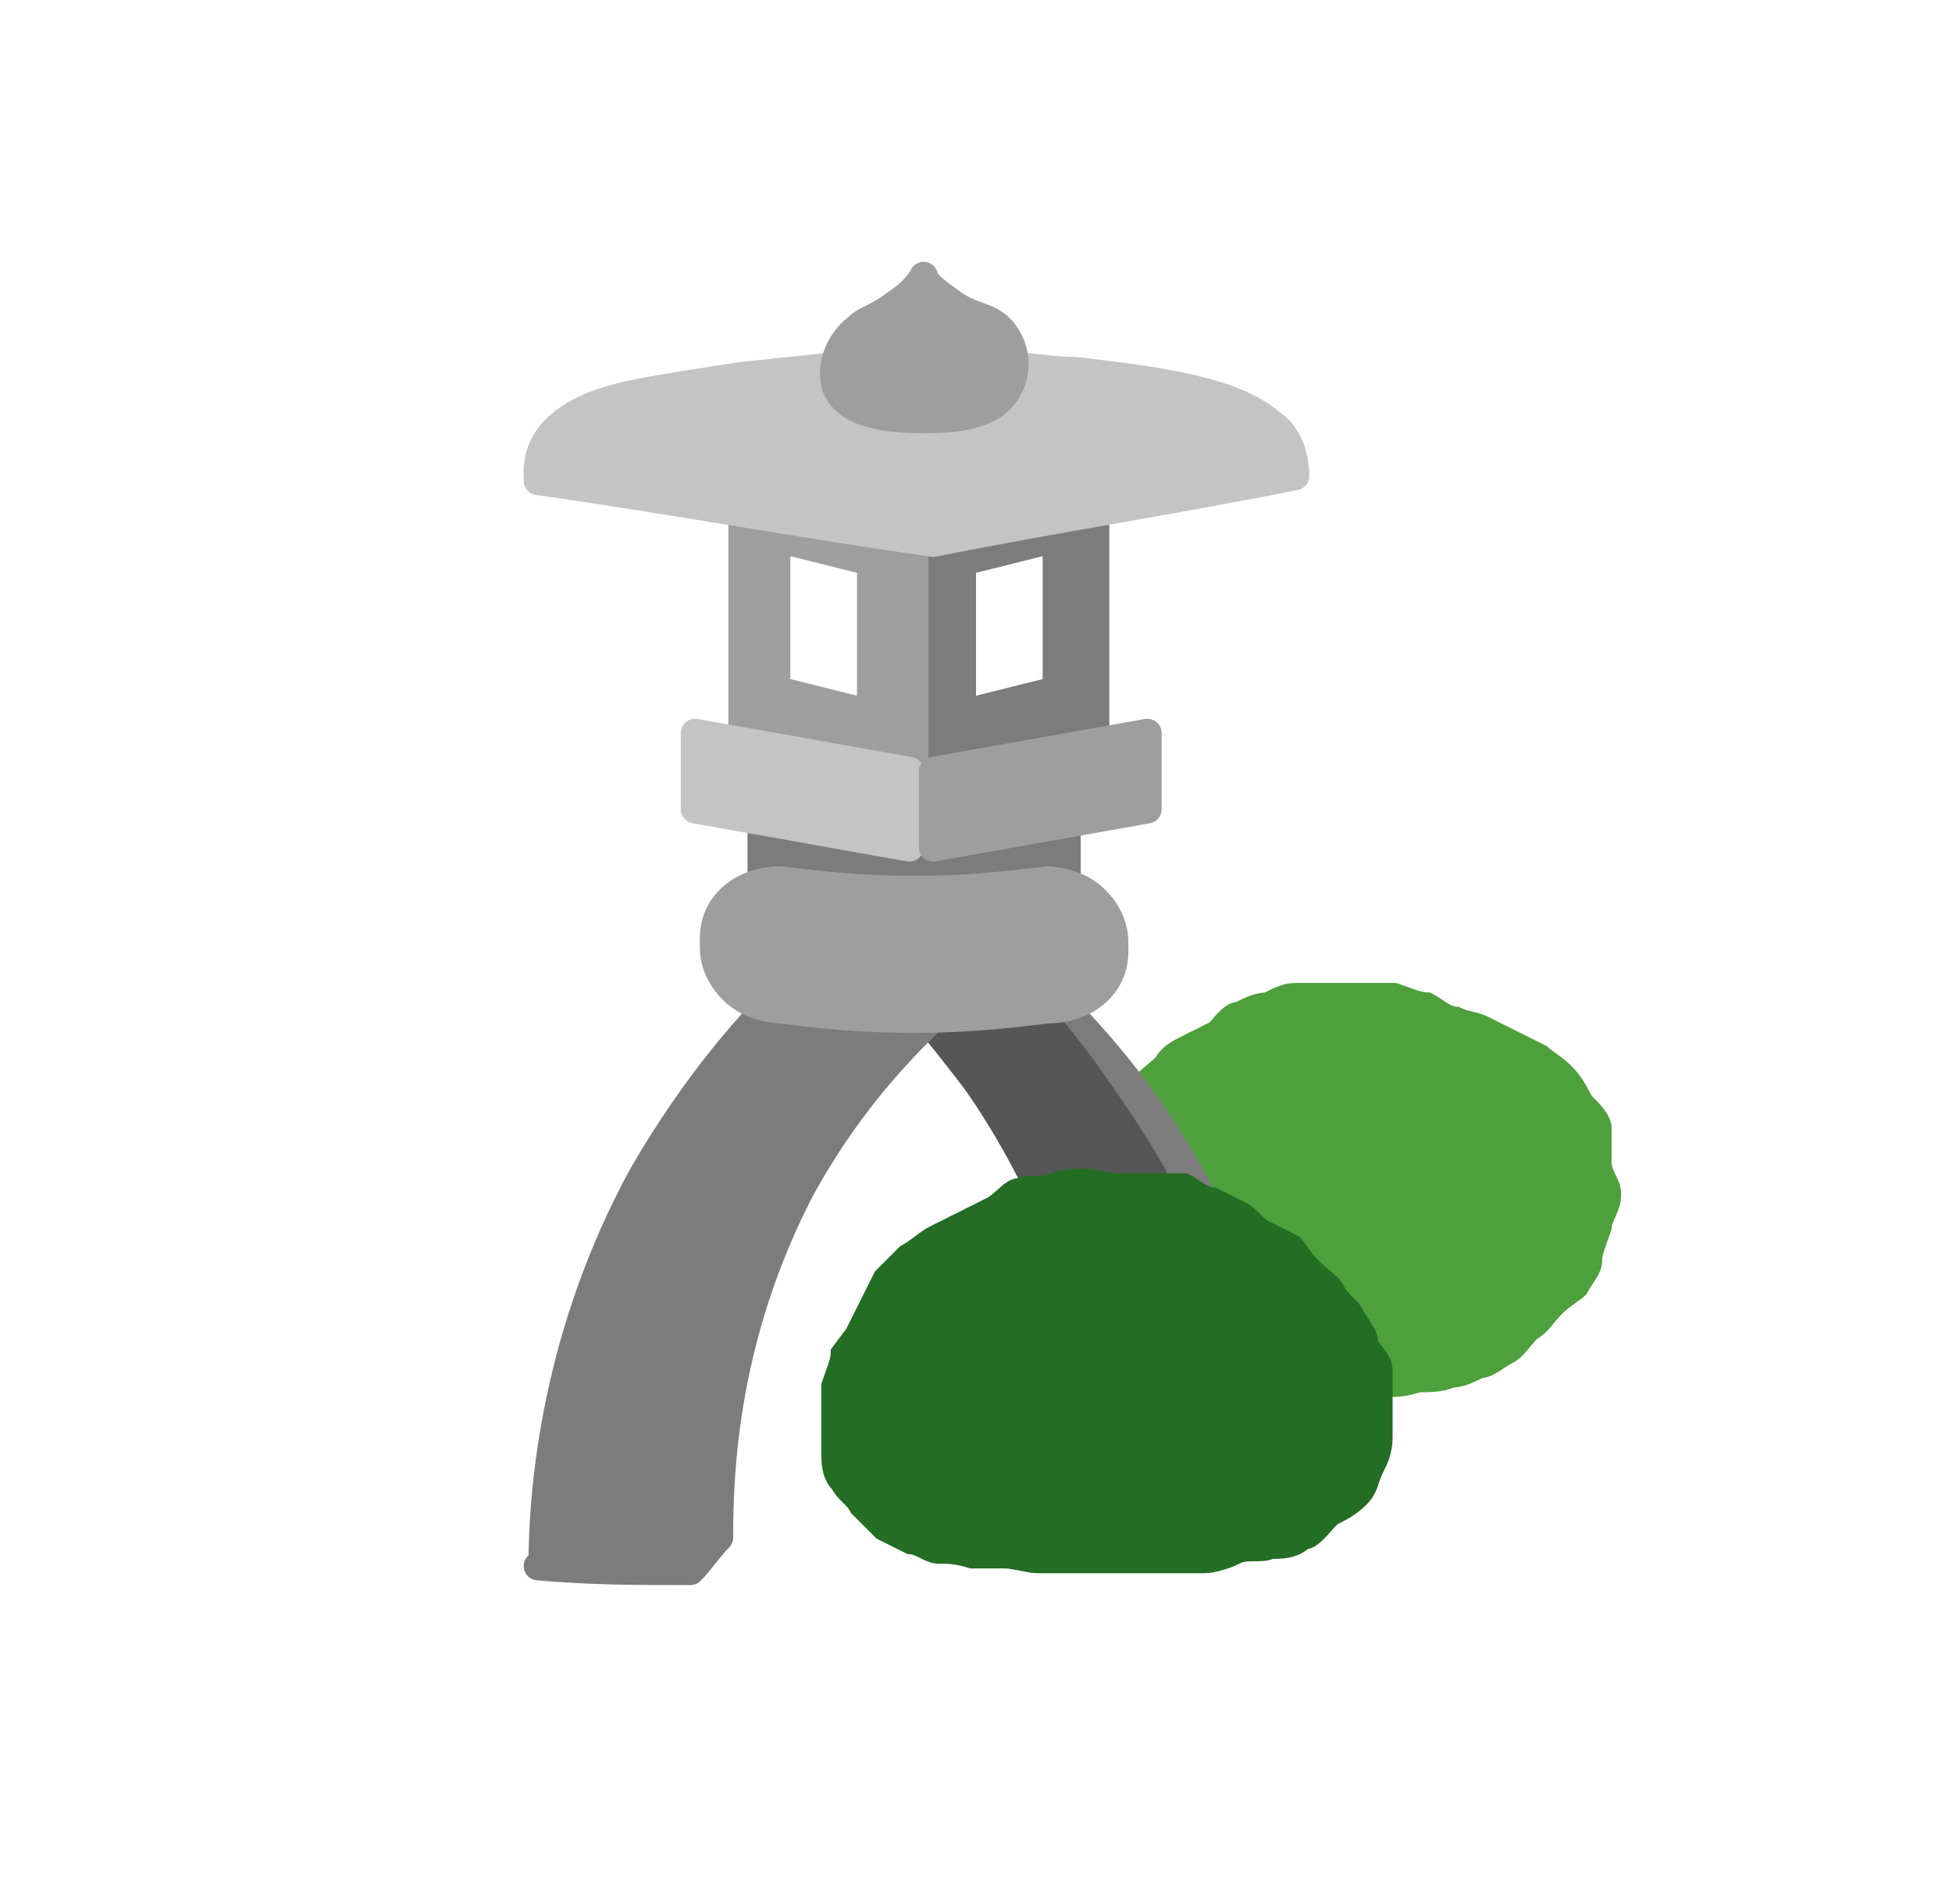 <?xml version="1.0" encoding="UTF-8"?>
<svg xmlns="http://www.w3.org/2000/svg" version="1.1" viewBox="0 0 41 40">
  <defs>
    <style>
      .cls-1 {
        fill: #4da03c;
      }

      .cls-2, .cls-3 {
        fill: #c4c4c4;
        stroke: #c4c4c4;
      }

      .cls-2, .cls-3, .cls-4, .cls-5, .cls-6, .cls-7, .cls-8 {
        stroke-linecap: round;
        stroke-linejoin: round;
      }

      .cls-2, .cls-4, .cls-8 {
        stroke-width: .6px;
      }

      .cls-3 {
        stroke-width: .6px;
      }

      .cls-4, .cls-5, .cls-6 {
        fill: #7c7c7c;
        stroke: #7c7c7c;
      }

      .cls-5, .cls-7 {
        stroke-width: .6px;
      }

      .cls-6 {
        stroke-width: .8px;
      }

      .cls-9 {
        fill: #246d24;
      }

      .cls-7 {
        fill: #565656;
        stroke: #565656;
      }

      .cls-10 {
        stroke: #246d24;
      }

      .cls-10, .cls-11, .cls-12 {
        stroke-miterlimit: 10;
      }

      .cls-10, .cls-12 {
        fill: none;
        stroke-width: .3px;
      }

      .cls-11 {
        stroke-width: .6px;
      }

      .cls-11, .cls-8 {
        fill: #9e9e9e;
        stroke: #9e9e9e;
      }

      .cls-12 {
        stroke: #4da03c;
      }
    </style>
  </defs>
  <!-- Generator: Adobe Illustrator 28.7.2, SVG Export Plug-In . SVG Version: 1.2.0 Build 154)  -->
  <g>
    <g id="_レイヤー_1" data-name="レイヤー_1">
      <path class="cls-1" d="M23,25.1c0,.2,0,.5,0,.7,0,.2.3.4.4.6,0,.2,0,.5.2.7.1.2.3.3.5.5s.3.3.5.4c.2.1.3.3.5.4.2.1.4.3.6.4s.4.2.6.3c.2,0,.5,0,.7,0,.2,0,.4,0,.7,0,.2,0,.4.2.7.2s.5-.1.7-.1c.2,0,.4,0,.7-.1.2,0,.5,0,.7-.1.2,0,.4-.1.6-.2.2,0,.4-.2.6-.3.2-.1.3-.3.5-.5.2-.1.3-.3.5-.5.2-.2.4-.3.5-.4.1-.2.3-.4.3-.6,0-.2.1-.4.2-.7,0-.2.2-.4.2-.7s-.2-.4-.2-.7c0-.2,0-.5,0-.7,0-.2-.2-.4-.4-.6-.1-.2-.2-.4-.4-.6-.2-.2-.4-.3-.5-.4-.2-.1-.4-.2-.6-.3-.2-.1-.4-.2-.6-.3s-.4-.1-.6-.2c-.2,0-.4-.2-.6-.3-.2,0-.4-.1-.7-.2-.2,0-.5,0-.7,0s-.5,0-.7,0c-.2,0-.5,0-.7,0-.2,0-.4.1-.6.2-.2,0-.4.1-.6.2-.2,0-.4.3-.5.4-.2.1-.4.2-.6.3-.2.1-.4.2-.5.4-.2.2-.4.3-.5.5-.1.2-.2.4-.3.6,0,.2-.1.4-.2.7,0,.2,0,.4,0,.7h0Z"/>
      <path class="cls-12" d="M23,25.1c0,.2,0,.5,0,.7,0,.2.3.4.4.6,0,.2,0,.5.2.7.1.2.3.3.5.5s.3.3.5.4c.2.1.3.3.5.4.2.1.4.3.6.4s.4.2.6.3c.2,0,.5,0,.7,0,.2,0,.4,0,.7,0,.2,0,.4.2.7.2s.5-.1.7-.1c.2,0,.4,0,.7-.1.2,0,.5,0,.7-.1.2,0,.4-.1.6-.2.2,0,.4-.2.6-.3.2-.1.3-.3.5-.5.2-.1.3-.3.5-.5.2-.2.4-.3.5-.4.1-.2.3-.4.3-.6,0-.2.1-.4.2-.7,0-.2.2-.4.2-.7s-.2-.4-.2-.7c0-.2,0-.5,0-.7,0-.2-.2-.4-.4-.6-.1-.2-.2-.4-.4-.6-.2-.2-.4-.3-.5-.4-.2-.1-.4-.2-.6-.3-.2-.1-.4-.2-.6-.3s-.4-.1-.6-.2c-.2,0-.4-.2-.6-.3-.2,0-.4-.1-.7-.2-.2,0-.5,0-.7,0s-.5,0-.7,0c-.2,0-.5,0-.7,0-.2,0-.4.1-.6.2-.2,0-.4.1-.6.2-.2,0-.4.3-.5.4-.2.1-.4.2-.6.3-.2.1-.4.2-.5.4-.2.2-.4.3-.5.5-.1.2-.2.4-.3.6,0,.2-.1.4-.2.7,0,.2,0,.4,0,.7h0Z"/>
      <path class="cls-4" d="M19.4,10.9v5.8l3.6-.9v-5.8l-3.6.9ZM20.2,11.8l2-.5v3.2l-2,.5v-3.2Z"/>
      <path class="cls-8" d="M15.6,10v5.8l3.6.9v-5.8l-3.6-.9ZM18.3,15l-2-.5v-3.2l2,.5v3.2Z"/>
      <path class="cls-5" d="M26.8,32.3c0-1.5,0-4.5-1.8-7.6-1.1-2-2.4-3.3-3.3-4.2-.6,0-1.1,0-1.7.1.9,1,2,2.5,2.9,4.4,1.3,2.9,1.7,5.5,1.8,7.2.7,0,1.4,0,2.1.1Z"/>
      <path class="cls-7" d="M18.9,20.7c.4.5,1,1.2,1.6,2,.5.7,1.3,2,2,3.8.4,1.1.9,2.7,1.1,4.8.8,0,1.7,0,2.5-.1,0-1.7-.4-3-.7-3.9-.8-2.3-2-3.9-2.7-4.9-.6-.8-1.2-1.5-1.7-1.9-.7,0-1.4.2-2,.2h0Z"/>
      <path class="cls-6" d="M22.3,16.7h-6.2v2.1h6.2v-2.1Z"/>
      <path class="cls-5" d="M11.4,32.9c0-1.7.3-4.9,2.1-8.2,1.1-1.9,2.3-3.3,3.3-4.2,1.2,0,2.5,0,3.7.1-1,.8-2.5,2.2-3.7,4.4-1.6,3.1-1.7,5.9-1.7,7.3-.2.2-.4.5-.6.7-1.1,0-2.1,0-3.2-.1Z"/>
      <path class="cls-11" d="M22,21.2c-.8.1-1.7.2-2.8.2-1.1,0-2.1-.1-2.8-.2,0,0-.6,0-1-.4-.2-.2-.4-.5-.4-.9v-.2c0-.7.6-1.2,1.4-1.2.8.1,1.7.2,2.8.2,1.1,0,2-.1,2.8-.2,0,0,.6,0,1,.4.2.2.4.5.4.9v.2c0,.7-.6,1.2-1.4,1.2h0Z"/>
      <path class="cls-2" d="M19.1,17.8l-4.5-.8v-1.6l4.5.8v1.6Z"/>
      <path class="cls-8" d="M19.6,17.8l4.5-.8v-1.6l-4.5.8v1.6Z"/>
      <path class="cls-3" d="M11.3,10.1c2.8.4,5.5.9,8.3,1.3,2.5-.5,5.1-.9,7.6-1.4,0-.5-.2-.9-.5-1.1-.8-.7-2.4-.9-4.1-1.1-.6,0-1.6-.2-2.9-.2-1.7,0-3,.2-4.1.3-1.9.3-2.8.4-3.5.8-.7.4-.8.9-.8,1.2h0Z"/>
      <path class="cls-8" d="M19.4,8.8c-.4,0-1.5,0-1.8-.6-.2-.4,0-1,.4-1.3.2-.2.4-.2.8-.5.3-.2.5-.4.6-.6,0,.1.2.3.5.5.5.4.8.3,1.1.6.3.3.4.8.2,1.2-.3.7-1.3.7-1.8.7h0Z"/>
      <path class="cls-9" d="M17.6,28.4c0,.2-.1.4-.2.7,0,.2,0,.5,0,.7,0,.2,0,.5,0,.7,0,.2,0,.5.2.7.1.2.3.3.4.5.2.2.3.3.5.5.2.1.4.2.6.3.2,0,.4.2.6.2.2,0,.4,0,.7.1.2,0,.5,0,.7,0,.2,0,.5.1.7.1.2,0,.5,0,.7,0,.2,0,.5,0,.7,0,.2,0,.5,0,.7,0,.2,0,.5,0,.7,0,.2,0,.5,0,.7,0,.2,0,.5-.1.7-.2s.5,0,.7-.1c.2,0,.5,0,.7-.2.2,0,.4-.3.6-.5.2-.1.4-.2.6-.4.2-.2.2-.4.3-.6.1-.2.2-.4.2-.7,0-.2,0-.5,0-.7,0-.2,0-.5,0-.7,0-.3-.3-.5-.3-.6,0-.2-.2-.4-.3-.6s-.3-.3-.4-.5c-.1-.2-.3-.3-.5-.5-.2-.2-.3-.4-.4-.5-.2-.1-.4-.2-.6-.3-.2-.1-.3-.3-.5-.4-.2-.1-.4-.2-.6-.3-.2,0-.4-.2-.6-.3-.2,0-.5,0-.7,0-.2,0-.5,0-.7,0-.2,0-.5-.1-.7-.1-.2,0-.5,0-.7.1s-.5,0-.7.1c-.2,0-.4.3-.6.4-.2.1-.4.2-.6.3-.2.1-.4.2-.6.3-.2.1-.4.3-.6.4-.2.2-.3.3-.5.5-.1.2-.2.4-.3.6-.1.2-.2.4-.3.6h0Z"/>
      <path class="cls-10" d="M17.6,28.4c0,.2-.1.4-.2.7,0,.2,0,.5,0,.7,0,.2,0,.5,0,.7,0,.2,0,.5.2.7.1.2.3.3.4.5.2.2.3.3.5.5.2.1.4.2.6.3.2,0,.4.2.6.2.2,0,.4,0,.7.1.2,0,.5,0,.7,0,.2,0,.5.1.7.1.2,0,.5,0,.7,0,.2,0,.5,0,.7,0,.2,0,.5,0,.7,0,.2,0,.5,0,.7,0,.2,0,.5,0,.7,0,.2,0,.5-.1.7-.2s.5,0,.7-.1c.2,0,.5,0,.7-.2.2,0,.4-.3.6-.5.2-.1.4-.2.6-.4.2-.2.2-.4.3-.6.1-.2.2-.4.2-.7,0-.2,0-.5,0-.7,0-.2,0-.5,0-.7,0-.3-.3-.5-.3-.6,0-.2-.2-.4-.3-.6s-.3-.3-.4-.5c-.1-.2-.3-.3-.5-.5-.2-.2-.3-.4-.4-.5-.2-.1-.4-.2-.6-.3-.2-.1-.3-.3-.5-.4-.2-.1-.4-.2-.6-.3-.2,0-.4-.2-.6-.3-.2,0-.5,0-.7,0-.2,0-.5,0-.7,0-.2,0-.5-.1-.7-.1-.2,0-.5,0-.7.1s-.5,0-.7.1c-.2,0-.4.3-.6.4-.2.1-.4.2-.6.3-.2.1-.4.2-.6.3-.2.1-.4.3-.6.4-.2.2-.3.3-.5.5-.1.2-.2.4-.3.6-.1.2-.2.4-.3.6h0Z"/>
    </g>
  </g>
</svg>